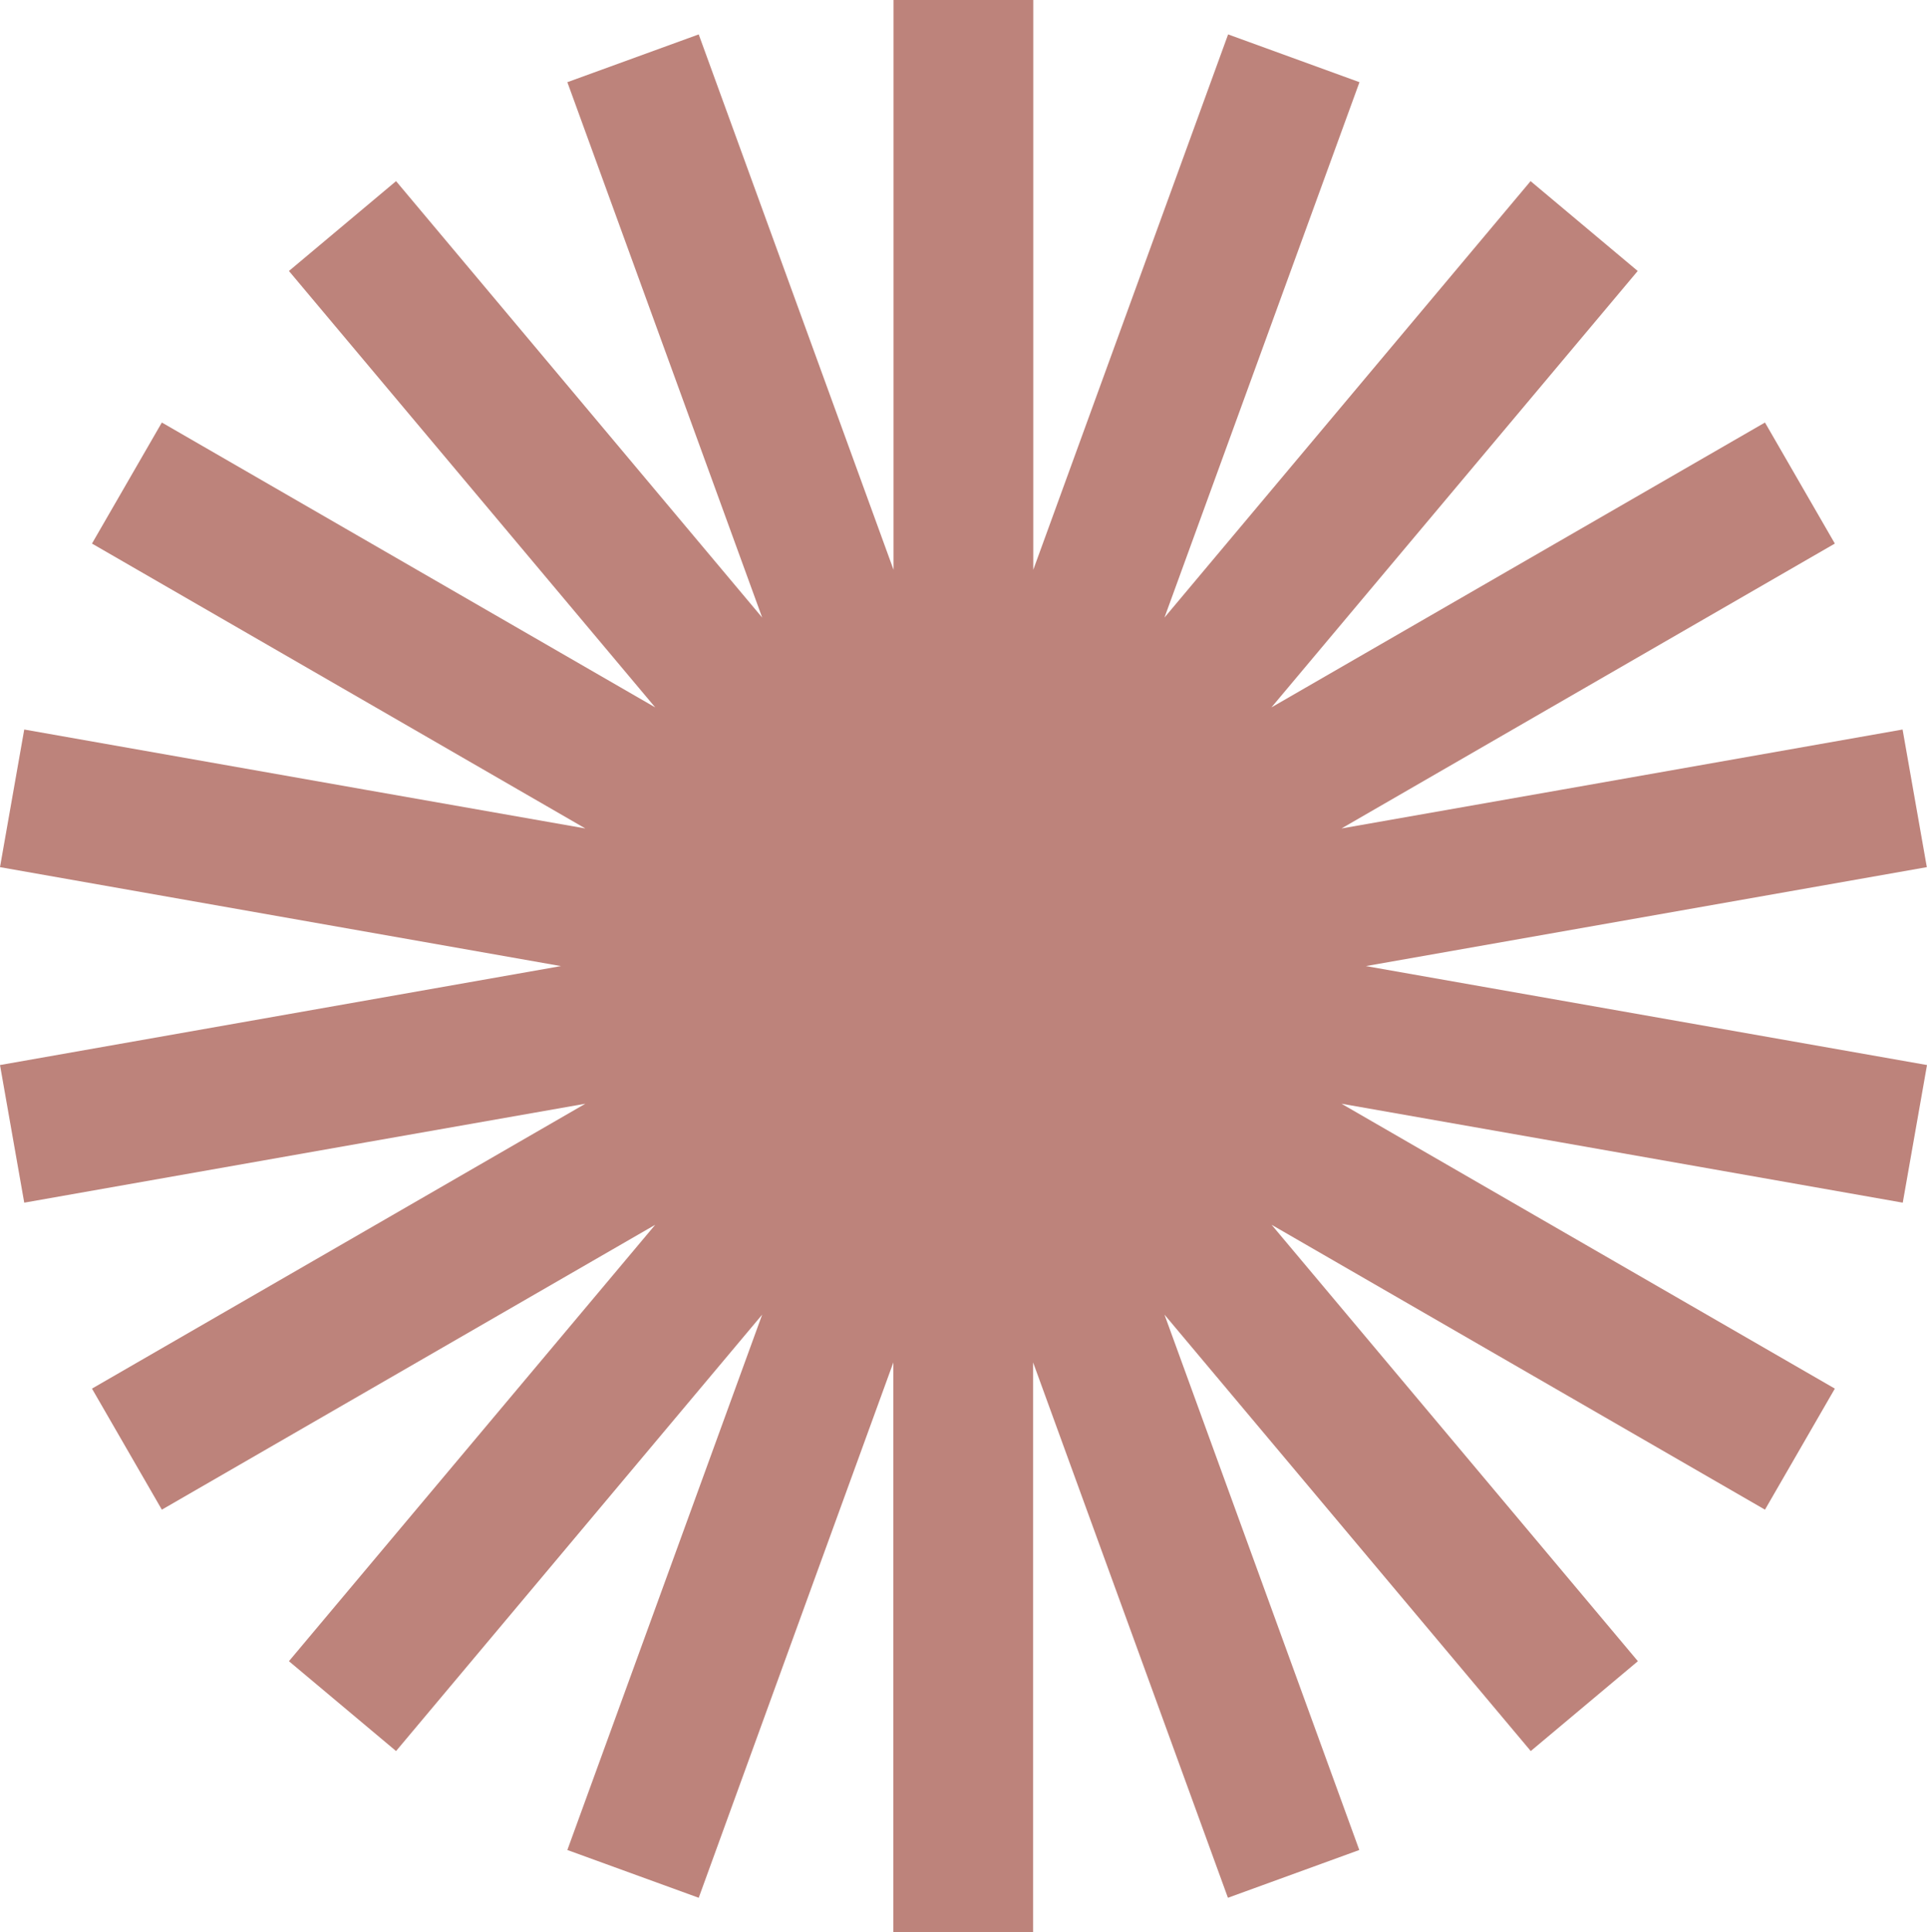 <?xml version="1.0" encoding="UTF-8" standalone="no"?><svg xmlns="http://www.w3.org/2000/svg" xmlns:xlink="http://www.w3.org/1999/xlink" fill="#000000" height="1083.8" preserveAspectRatio="xMidYMid meet" version="1" viewBox="0.0 0.0 1081.1 1083.8" width="1081.1" zoomAndPan="magnify"><g id="change1_1"><path d="M875.9,640.8l-123.3-21.7L861,681.7v0l168.4,97.2l-39.2,67.9L713.4,687l80.5,95.9l0,0l125,148.9l-60.1,50.4 L653.3,737.4l109.3,300.3l-73.7,26.8l-66.5-182.7h0l-42.8-117.6v319.6h-78.4V889.4h0V764.2l-42.8,117.6h0L392,1064.5l-73.7-26.8 l109.3-300.3L222.2,982.2l-60.1-50.4l125-148.9l0,0l80.5-95.9L90.8,846.8l-39.2-67.9l168.4-97.2l0,0l108.4-62.6l-123.3,21.7v0 L13.6,674.6L0,597.4l314.7-55.5L0,486.4l13.6-77.2L205.1,443l0,0l123.3,21.7l-108.4-62.6l0,0L51.6,304.9L90.8,237l276.8,159.8 l-80.5-95.9l0,0L162.1,152l60.1-50.4l205.4,244.8L318.3,46.1L392,19.3L458.5,202h0l42.8,117.6V0h78.4v194.4h0v125.2L622.5,202l0,0 L689,19.3l73.7,26.8L653.3,346.4l205.4-244.8l60.1,50.4l-125,148.9l0,0l-80.5,95.9L990.2,237l39.2,67.9L861,402.1l0,0l-108.4,62.6 L875.9,443l0,0l191.5-33.8l13.6,77.2l-314.7,55.5l314.8,55.5l-13.6,77.2L875.9,640.8L875.9,640.8z" fill="#bd837b"/></g></svg>